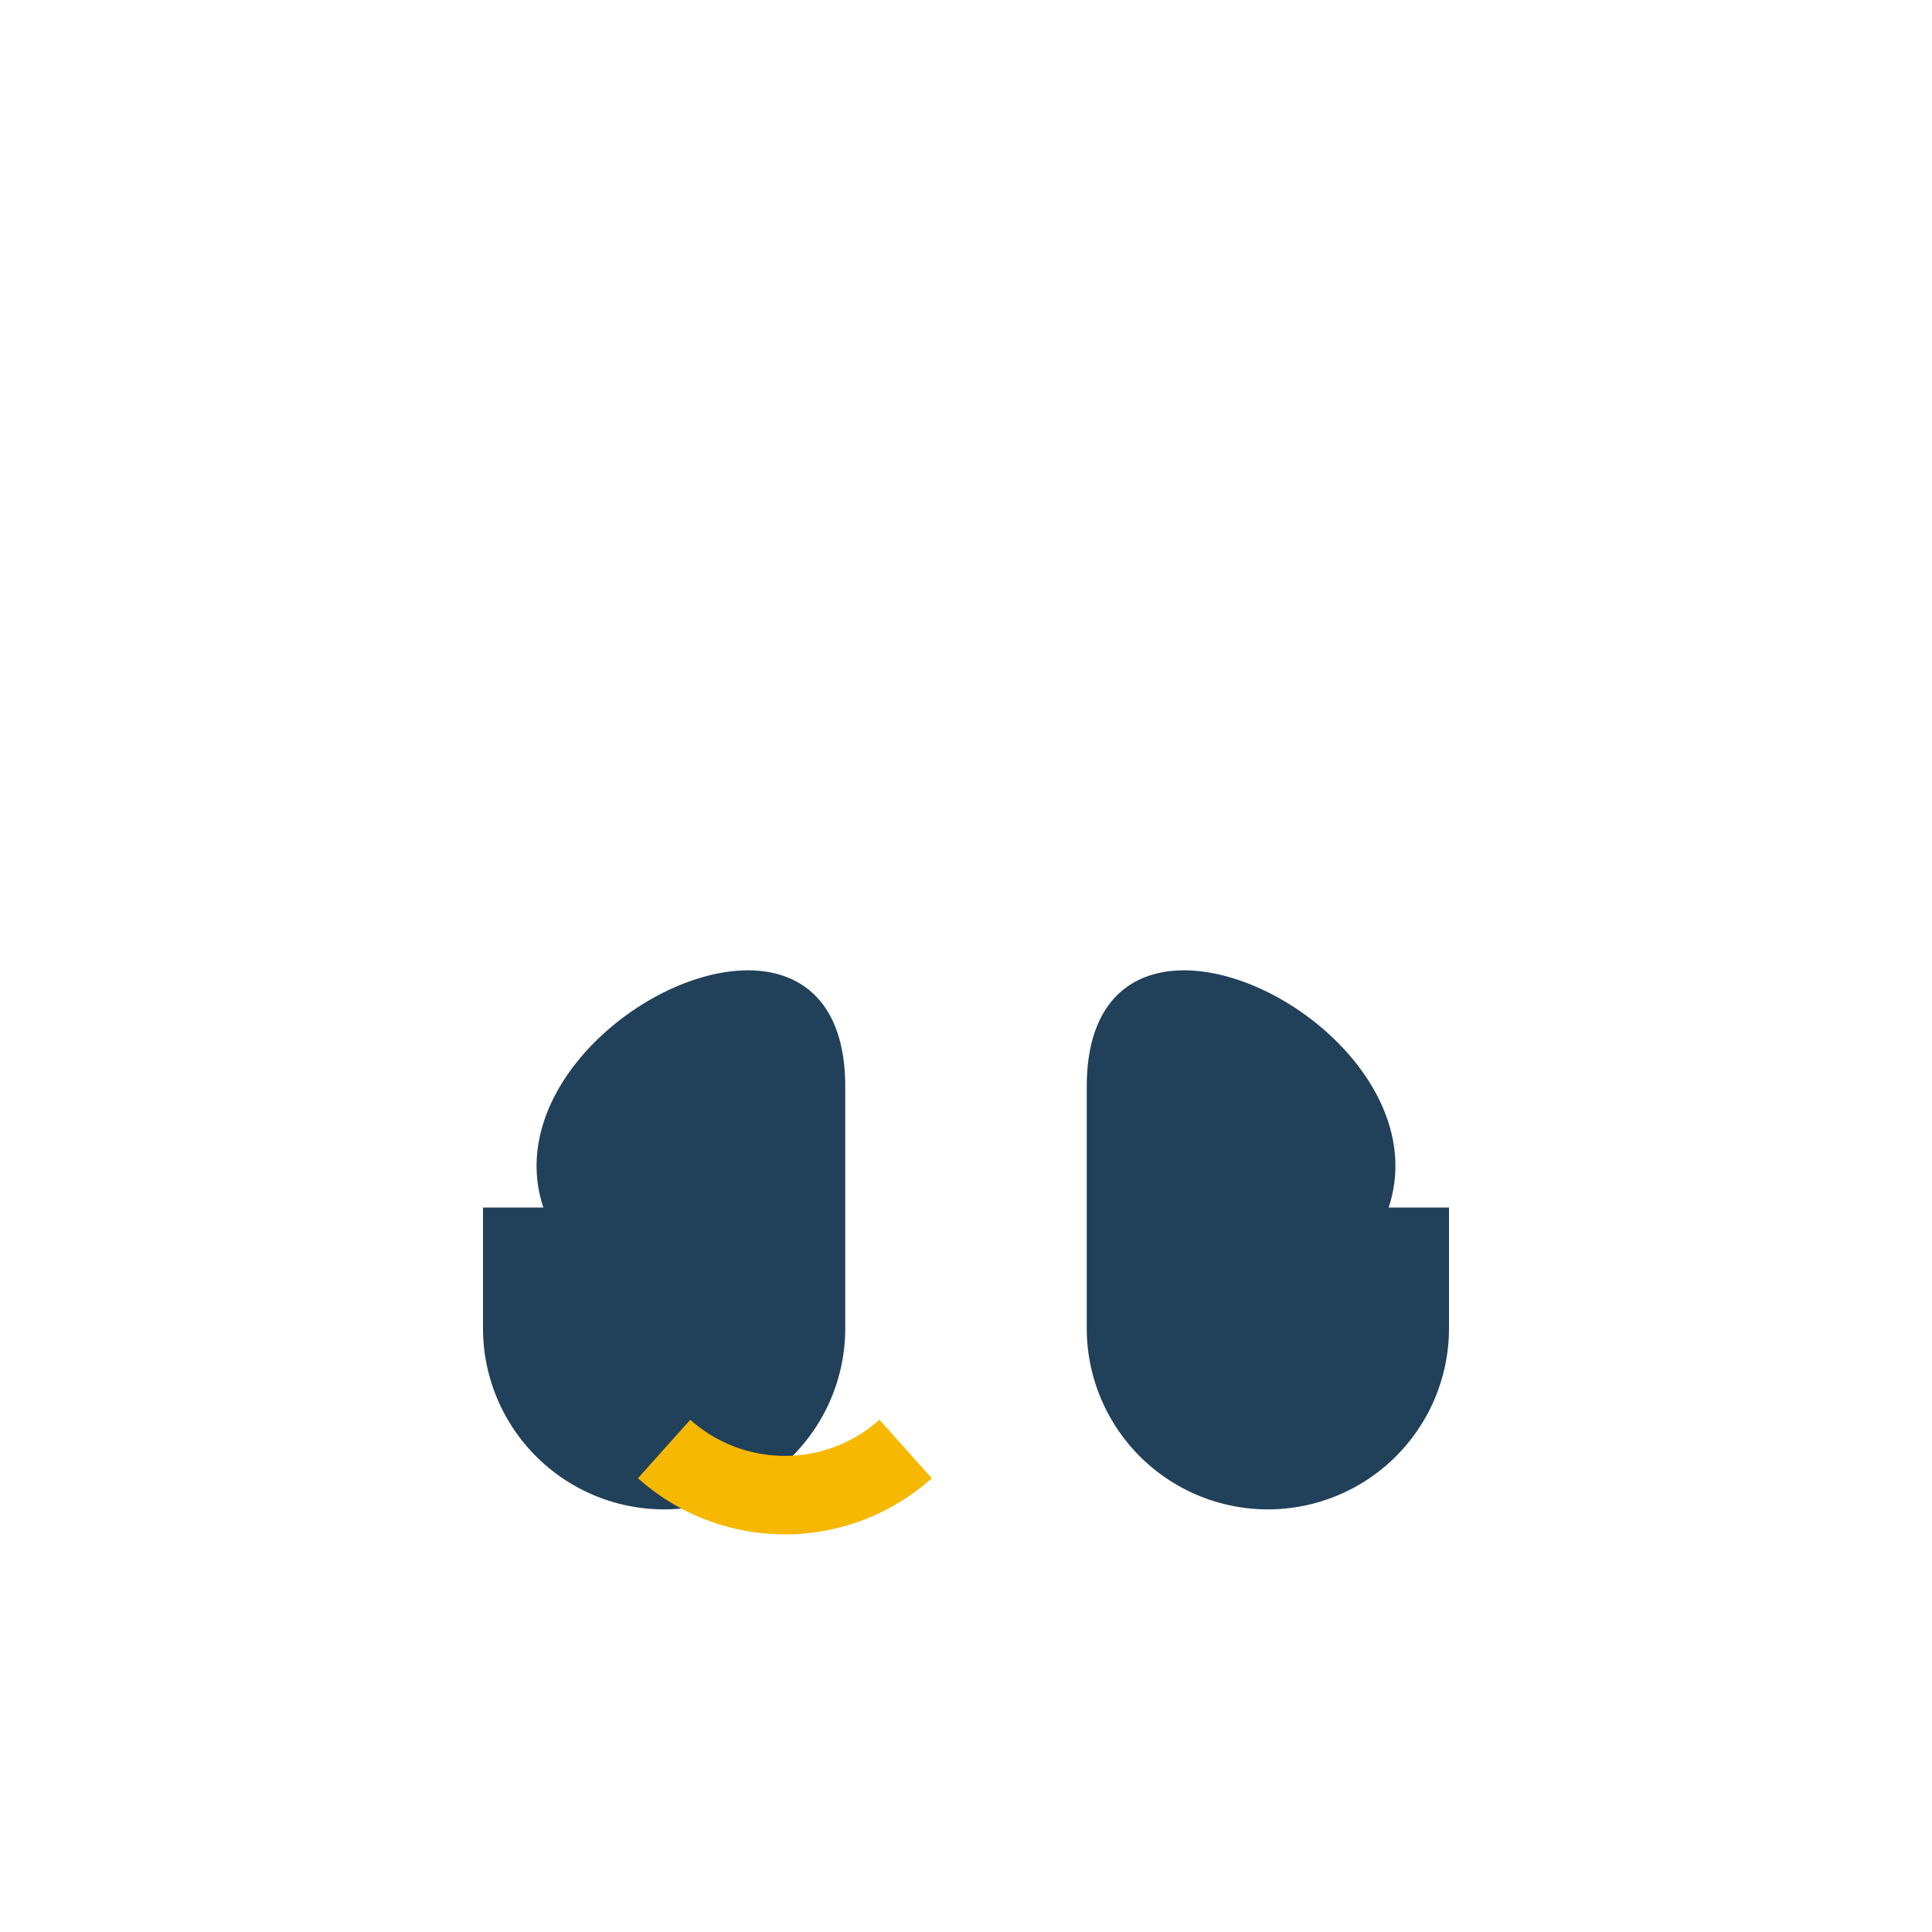 <?xml version="1.0" encoding="UTF-8"?>
<svg xmlns="http://www.w3.org/2000/svg" width="32" height="32" viewBox="0 0 32 32"><path d="M9 20c-1-3 5-6 5-2v4a3 3 0 01-6 0v-2zm14 0c1-3-5-6-5-2v4a3 3 0 006 0v-2z" fill="#21405A"/><path d="M11 24a3 3 0 004 0" stroke="#F6B800" stroke-width="1.3" fill="none"/></svg>